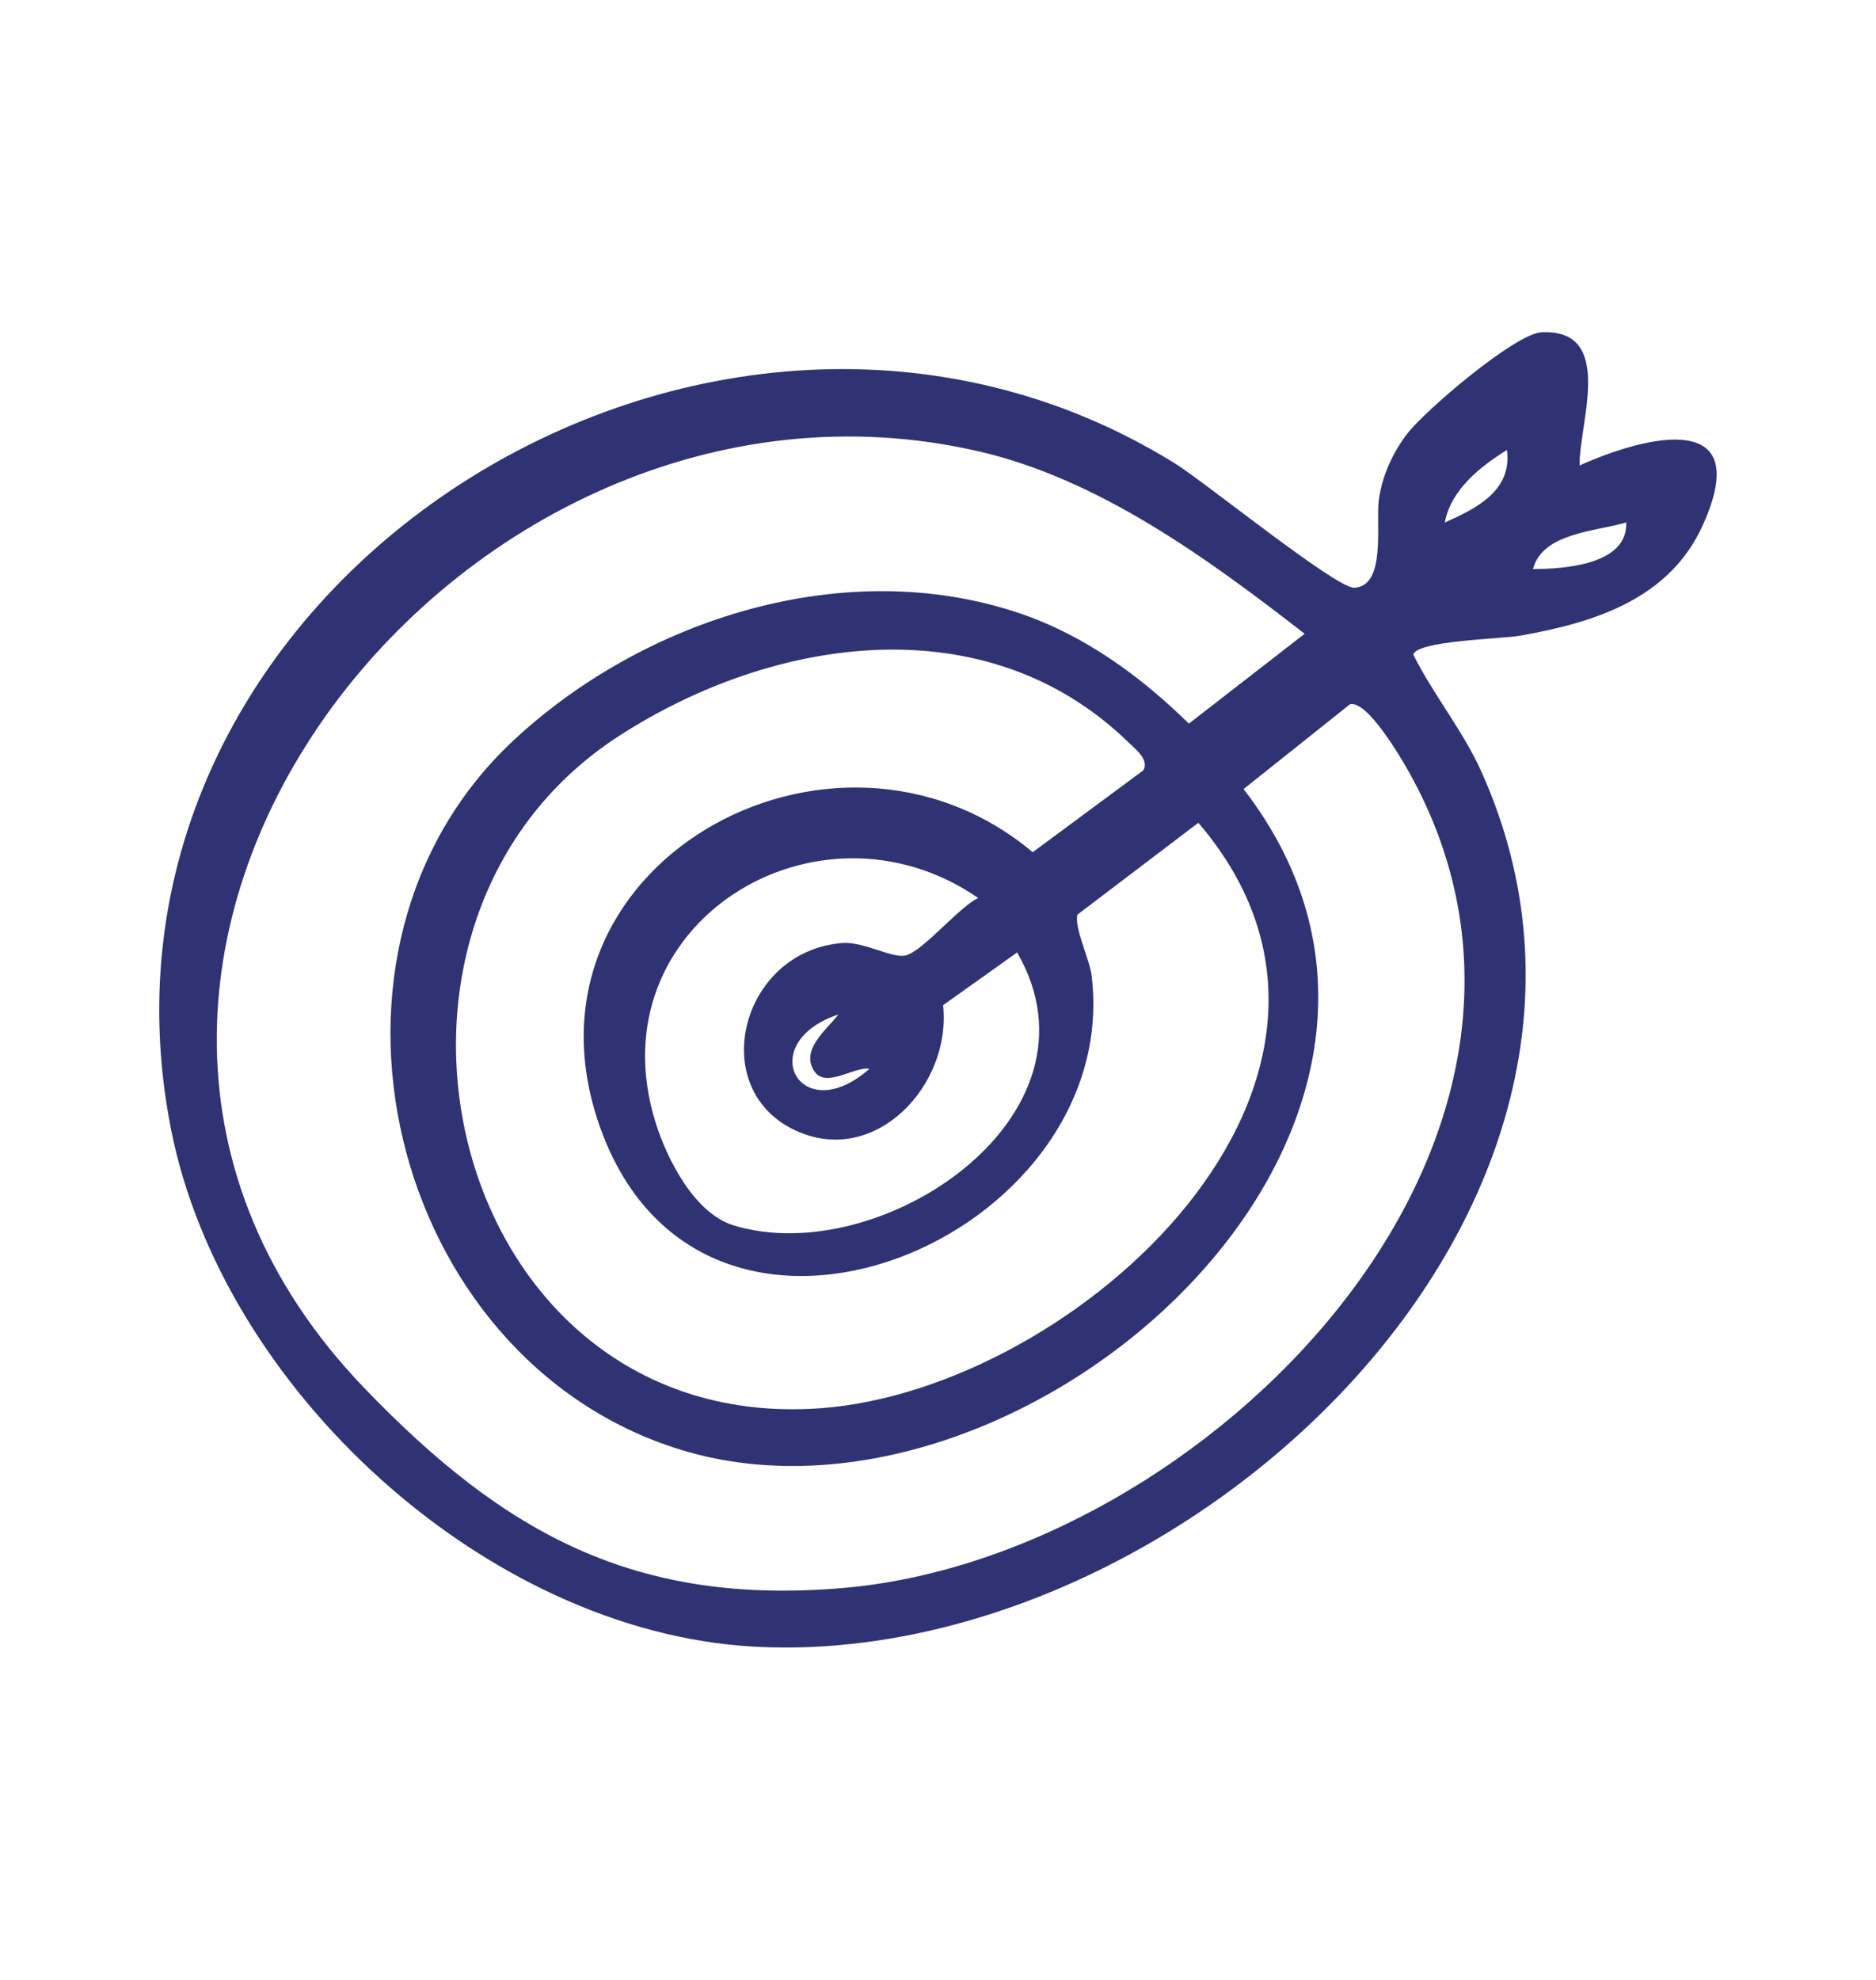 <svg xmlns="http://www.w3.org/2000/svg" id="Calque_1" viewBox="0 0 249.38 263.11"><defs><style>.cls-1{fill:#2f3273;}</style></defs><path class="cls-1" d="M209.98,61.86c9.17-4.11,23.22-7.38,16.43,7.82-4.42,9.9-14.35,13.06-24.45,14.82-2.34.41-13.76.65-14.08,2.52,2.73,5.44,6.61,10.08,9.11,15.68,26.01,58.26-40.36,119.43-96.96,116.13-35.44-2.07-70.47-34.25-77.29-68.72C8.43,77.72,94.78,23.51,156.17,61.58c4.01,2.49,21.44,16.62,23.84,16.53,4.3-.16,2.86-8.53,3.27-11.6.42-3.18,1.78-6.18,3.67-8.72,2.34-3.15,14.46-13.45,17.96-13.63,9.9-.49,4.94,12.25,5.07,17.7ZM112.26,211.03c47.84-4.21,102.46-59.15,75.09-108.33-1.12-2.01-5.62-9.7-7.9-9.1l-14.14,11.27c34.74,44.93-29.33,101.87-74.9,87.78-38.79-11.99-52.09-66.46-22.06-94.33,17.41-16.16,44.09-24.61,67.17-16.82,8.64,2.92,16.1,8.37,22.52,14.67l15.39-11.94c-12.72-9.88-27.27-20.53-43.26-24.23C60.87,43.95-5.16,128.65,48.37,184.41c18.63,19.41,36.09,29.06,63.9,26.62ZM151.99,102.38c.81-1.41-1.08-2.84-1.96-3.7-18.94-18.45-47.29-14.09-67.73-.88-38.98,25.18-22.61,92.93,26.75,89.36,34.03-2.46,79.39-43.79,50.25-77.81l-16.07,12.2c-.47,1.76,1.62,5.89,1.89,8.18,4.15,34.79-51.34,58.42-65.23,20.42-12.79-34.99,30.8-59.19,57.39-36.89l14.71-10.88ZM125.37,133.59c1.15,10.51-8.87,21.46-19.45,16.73-12.16-5.44-7.49-23.94,6.06-24.99,2.87-.22,6.71,2.12,8.44,1.64,2.36-.65,6.99-6.35,9.61-7.63-21.48-14.78-51.04,3.55-42.9,29.79,1.52,4.91,5.17,12.12,10.38,13.72,19.42,5.98,50.29-14.47,37.7-36.27l-9.84,7.01ZM111.44,134.83c-11.33,3.78-5.09,15.36,4.13,7.22-1.85-.38-5.73,2.58-7.27.39-2.03-2.89,1.66-5.62,3.14-7.61ZM203.78,75.63c4.24-.02,12.61-.58,12.4-6.19-4.1,1.2-11.13,1.37-12.4,6.19ZM200.32,59.8c-3.55,2.21-7.45,5.28-8.26,9.64,4.21-1.87,8.98-4.22,8.26-9.64Z"></path></svg>